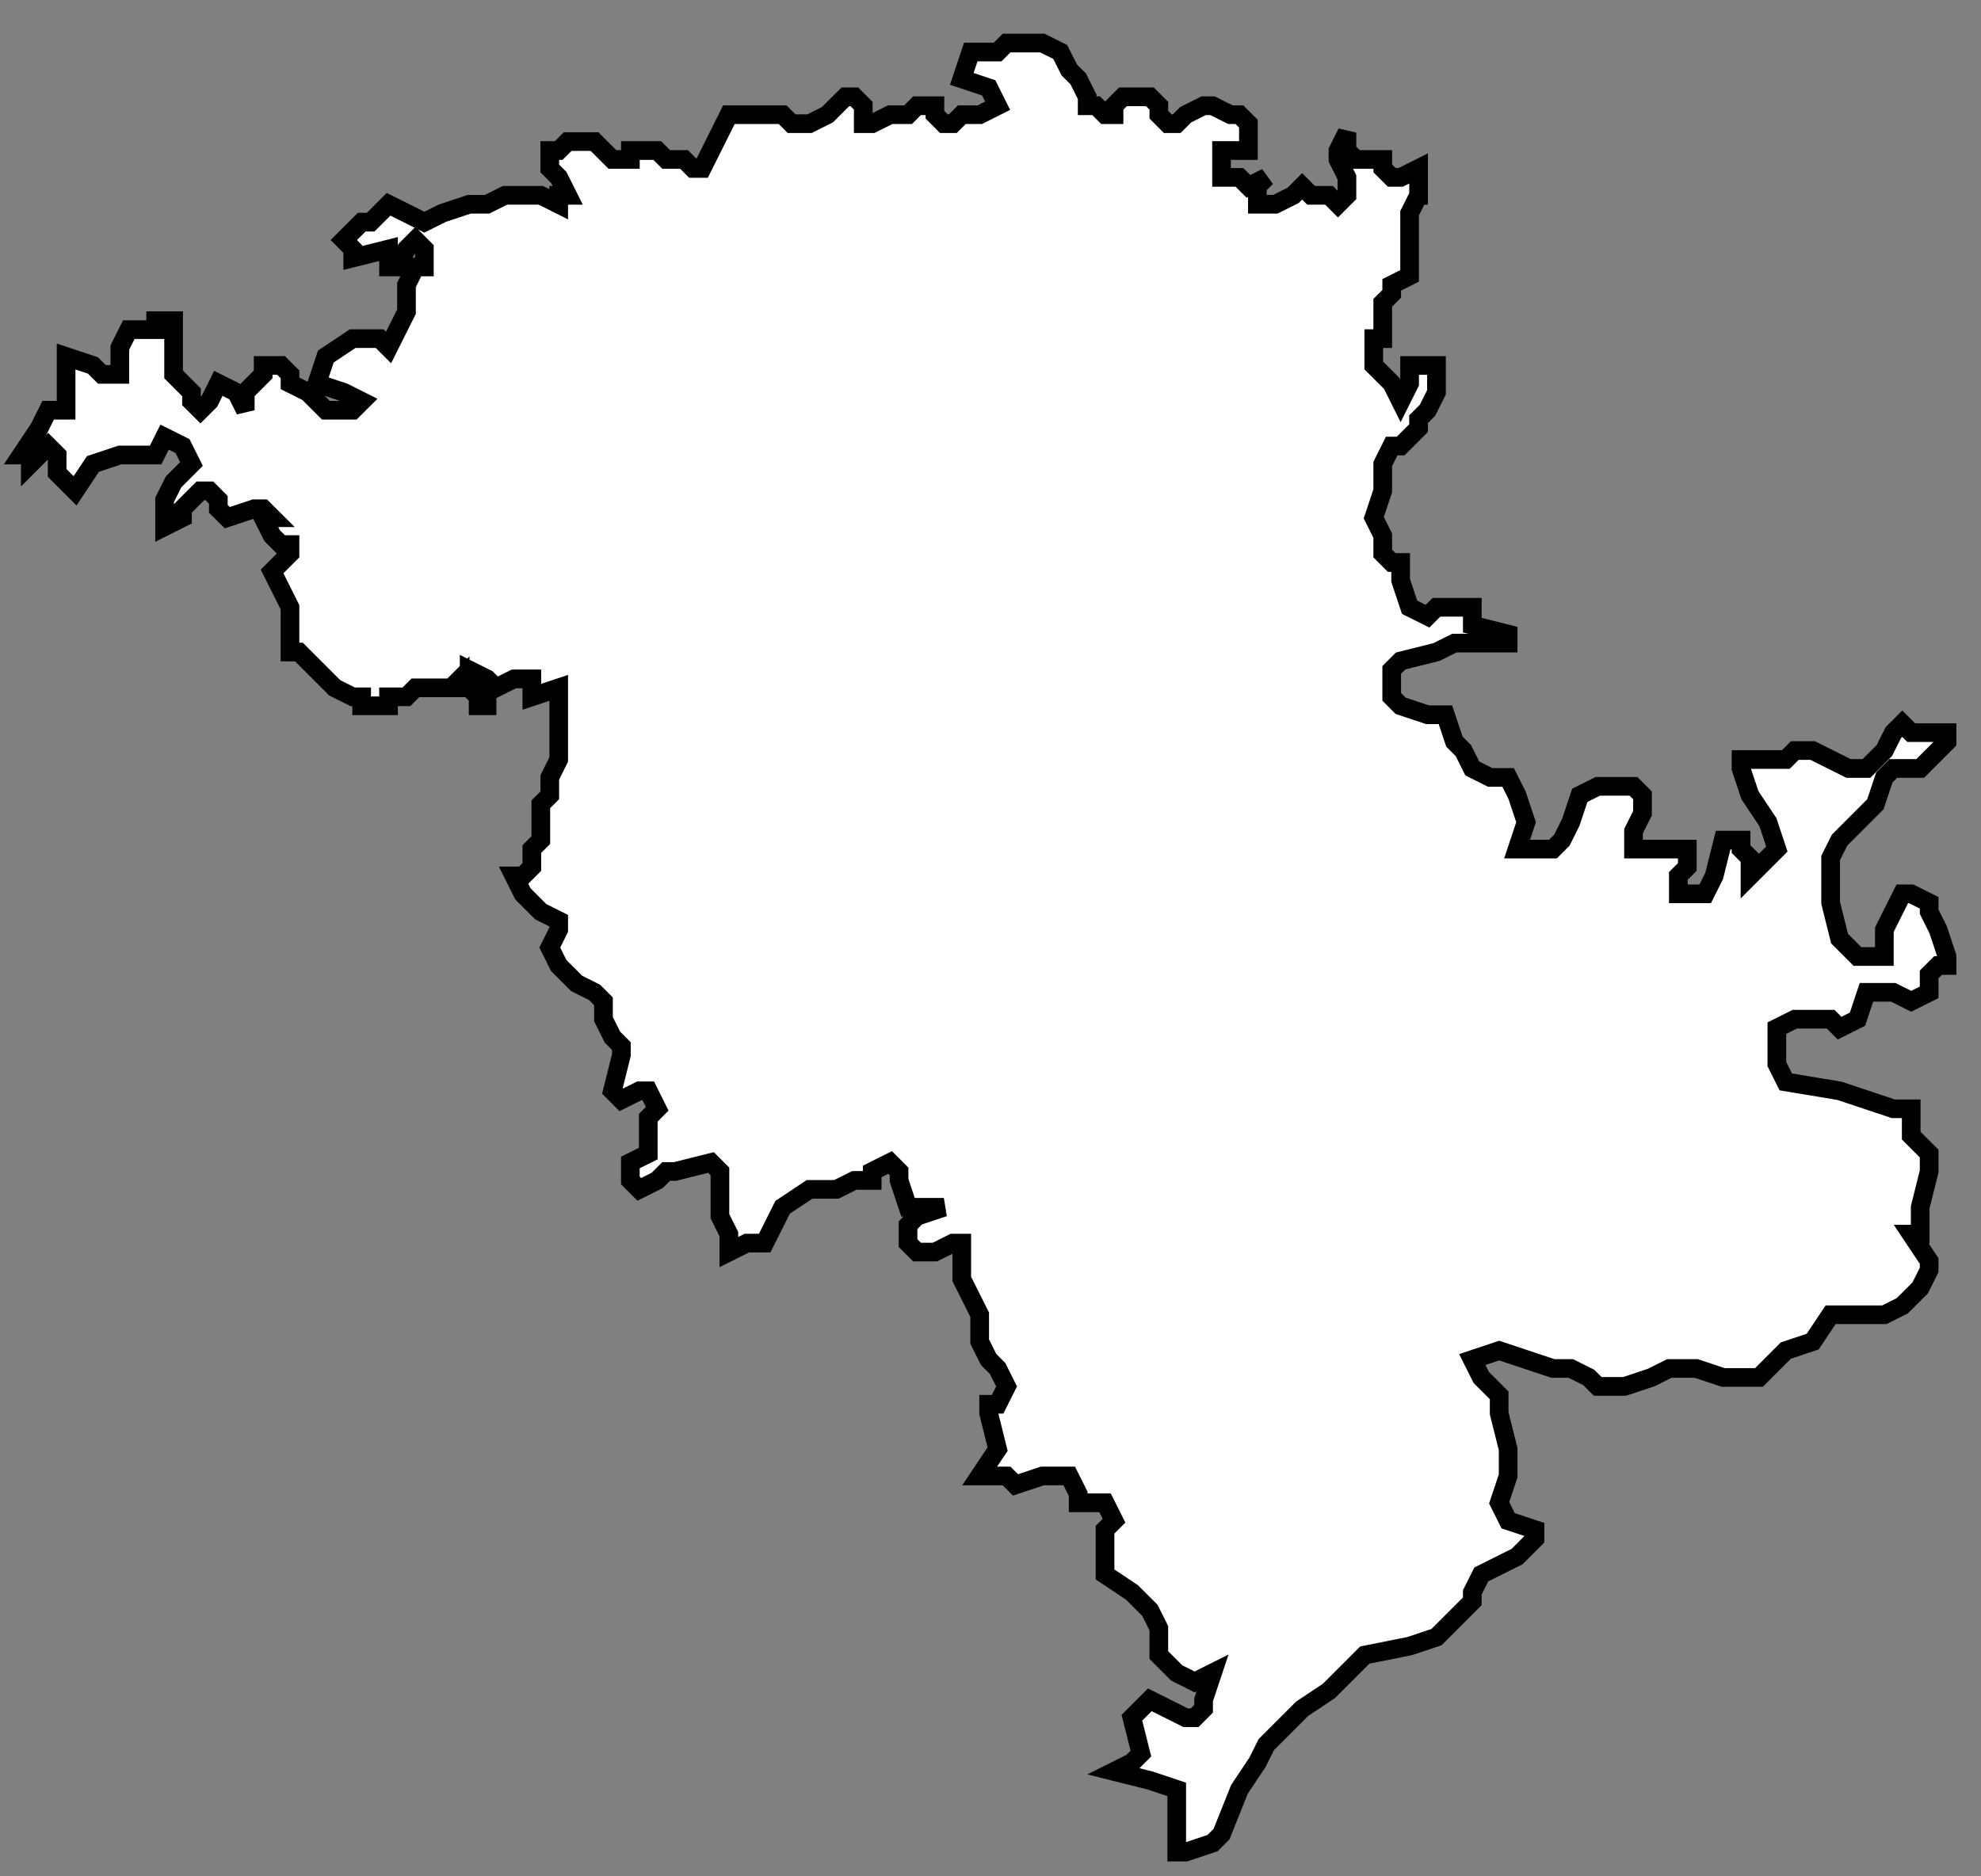 <?xml version="1.0" encoding="UTF-8"?> <svg xmlns="http://www.w3.org/2000/svg" width="57" height="54" viewBox="0 0 57 54" fill="none"><rect x="0" y="0" width="57" height="54" fill="#808080" stroke="none"/><path d="M40.817 5.621L40.559 6.136V7.94L40.044 8.198V8.456L39.786 8.714V9.745H39.528V10.518L40.044 11.033L40.301 11.549L40.559 11.033V10.518H41.332V11.291L41.075 11.806L40.817 12.064V12.322L40.301 12.837H40.044L39.786 13.353V14.126L39.528 14.899L39.786 15.415V15.93L40.044 16.188H40.301V16.703L40.559 17.477L41.075 17.734L41.332 17.477H42.363V17.992L43.394 18.25V18.508H41.848L41.332 18.765L40.301 19.023L40.044 19.281V20.054L40.301 20.312L41.075 20.57H41.59L41.848 21.343L42.106 21.6L42.363 22.116L42.879 22.374H43.394L43.652 22.889L43.91 23.662L43.652 24.436H44.683L44.941 24.178L45.198 23.662L45.456 22.889L45.972 22.631H47.002L47.26 22.889V23.404L47.002 23.92V24.436H48.549V24.951L48.291 25.209V25.724H49.064L49.322 25.209L49.58 24.178H50.095V24.436L50.353 24.693V25.209L51.126 24.436L50.869 23.662L50.353 22.889L50.095 22.116V21.858H51.384L51.642 21.6H52.157L52.673 21.858L53.188 22.116H53.704L54.219 21.6L54.477 21.085L54.735 20.827L54.992 21.085H56.023V21.343L55.766 21.6L55.25 22.116H54.477L54.219 22.374L53.961 23.147L52.931 24.178L52.673 24.693V25.982L52.931 27.013L53.446 27.528H54.219V26.755L54.735 25.724H54.992L55.508 25.982V26.24L55.766 26.755L56.023 27.528V27.786H55.766L55.508 28.044V28.559L54.992 28.817L54.477 28.559H53.704L53.446 29.332L52.931 29.59L52.673 29.332H51.642L51.126 29.59V30.621L51.384 31.137L52.931 31.394L54.477 31.91H54.992V32.683L55.25 32.941L55.508 33.199V33.714L55.25 34.745V35.518H54.992L55.508 36.291V36.549L55.25 37.065L54.735 37.58L54.219 37.838H52.673L52.157 38.611L51.384 38.869L50.611 39.642H49.58L48.807 39.384H48.033L47.518 39.642L46.745 39.9H45.972L45.714 39.642L45.198 39.384H44.683L43.136 38.869L42.363 39.127L42.621 39.642L43.136 40.157V40.673L43.394 41.704V42.477L43.136 43.25L43.394 43.766L44.167 44.023V44.281L43.652 44.797L42.621 45.312L42.363 45.828V46.085L41.332 47.116L40.559 47.374L39.27 47.632L38.497 48.405L38.239 48.663L37.466 49.178L36.693 49.951L36.435 50.209L36.178 50.725L35.662 51.498L35.147 52.786L34.889 53.044L34.116 53.302H33.858V51.498L33.085 51.24L32.054 50.982L32.569 50.725L32.827 50.467L32.569 49.436L33.085 48.92L34.116 49.436H34.373L34.631 49.178V48.92L34.889 48.147L34.373 48.405L33.858 48.147L33.343 47.632V46.859L33.085 46.343L32.569 45.828L31.796 45.312V44.023L32.054 43.766L31.796 43.25H31.023V42.992L30.765 42.477H29.993L29.22 42.735L28.962 42.477H28.189L28.704 41.704L28.447 40.673V40.415H28.704L28.962 39.9L28.704 39.384L28.447 39.127L28.189 38.611V37.838L27.931 37.322L27.673 36.807V35.776H27.416L26.9 36.034H26.385L26.127 35.776V35.261L26.385 35.003L27.158 34.745H26.127L25.869 33.972V33.714L25.611 33.456L25.096 33.714V33.972H24.581L24.065 34.23H23.292L22.519 34.745L22.261 35.261L22.003 35.776H21.488L20.972 36.034V35.518L20.715 35.003V33.714L20.457 33.456L19.426 33.714H19.168L18.91 33.972L18.395 34.23L18.137 33.972V33.456L18.653 33.199V32.168L18.91 31.91L18.653 31.394H18.395L17.879 31.652L17.622 31.394L17.879 30.363V30.106L17.622 29.848L17.364 29.332V28.817L17.106 28.559L16.591 28.302L16.076 27.786L15.819 27.271L16.076 26.755V26.497L15.561 26.24L15.045 25.724L14.788 25.209H15.045L15.303 24.951V24.436L15.561 24.178V23.147L15.819 22.889V22.374L16.076 21.858V19.796L15.303 20.054V19.538H14.788L14.272 19.796L14.014 19.538L13.499 19.281V19.538L13.757 19.796L14.014 20.054V20.312H13.757V20.054L13.499 19.796H13.241V19.538L12.983 19.796H11.953L11.695 20.054H11.179V20.312H10.406V20.054H10.148L9.633 19.796L8.86 19.023L8.602 18.765H8.344V17.477L8.086 16.961L7.829 16.446L8.086 16.188L8.344 15.93V15.672H8.086L7.829 15.415L7.571 14.899H7.829L7.571 14.642H7.313L6.54 14.899L6.282 14.642V14.384L6.025 14.126H5.767L5.251 14.642V14.899L4.736 15.157V14.384L4.994 13.868L5.509 13.353L5.251 12.837L4.736 12.58L4.478 13.095H3.447L2.674 13.353L2.16 14.126L1.902 13.868L1.644 13.611V13.095L1.386 12.837L0.871 13.353V13.095H0.613L1.129 12.322L1.386 11.806H1.902V10.26L2.675 10.518L2.933 10.775H3.448V10.002L3.706 9.487H4.479V9.229H4.995V10.775L5.252 11.033L5.51 11.291V11.549L5.768 11.806L6.026 11.549L6.283 11.033L6.799 11.291L7.057 11.806V11.291L7.314 11.033L7.572 10.775V10.518H8.088L8.345 10.775V11.033L8.861 11.291L9.376 11.806H10.149L10.407 11.549L9.892 11.291L9.118 11.033L9.376 10.26L10.149 9.745H10.923L11.18 10.002L11.438 9.487L11.696 8.971V8.198L11.954 7.683H12.211V7.167L11.954 6.909L11.696 7.167L11.438 7.683H11.18V7.167L10.149 7.425V7.167L9.892 6.909L10.407 6.394H10.665L10.923 6.136L11.18 5.879L11.696 6.136L12.211 6.394L12.727 6.136L13.5 5.879H14.015L14.531 5.621H15.561L16.076 5.879V5.621H16.334L16.076 5.105L15.819 4.848V4.332H16.076L16.334 4.074H17.107L17.365 4.332L17.623 4.59H18.138V4.332H18.911L19.169 4.59H19.685L19.942 4.848H20.2L20.458 4.332L20.973 3.301H22.52L22.777 3.559H23.293L23.808 3.301L24.324 2.786H24.582L24.839 3.043V3.559H25.097L25.613 3.301H26.128L26.386 3.043H26.901V3.301L27.159 3.559H27.417L27.674 3.301H28.19L28.705 3.043L28.448 2.528L27.674 2.27L27.932 1.497H28.705L28.963 1.239H29.993L30.508 1.497L30.766 2.012L31.024 2.27L31.282 2.786V3.043H31.539L31.797 3.301H32.055V3.043L32.313 2.786H33.086L33.344 3.043V3.301L33.601 3.559H33.859L34.117 3.301L34.632 3.043H34.89L35.405 3.301H35.663L35.921 3.559V4.332H35.148V5.105H35.663L35.921 5.363L36.436 5.105L36.179 5.363V5.879H36.694L37.21 5.621L37.467 5.363L37.725 5.621H38.24L38.498 5.879L38.756 5.621V5.105L38.498 4.59V4.332L38.756 3.817V4.332L39.014 4.59H39.787V4.848L40.045 5.105H40.302L40.818 4.848V5.621H40.817Z" fill="white" stroke="black" stroke-width="0.537"></path></svg> 